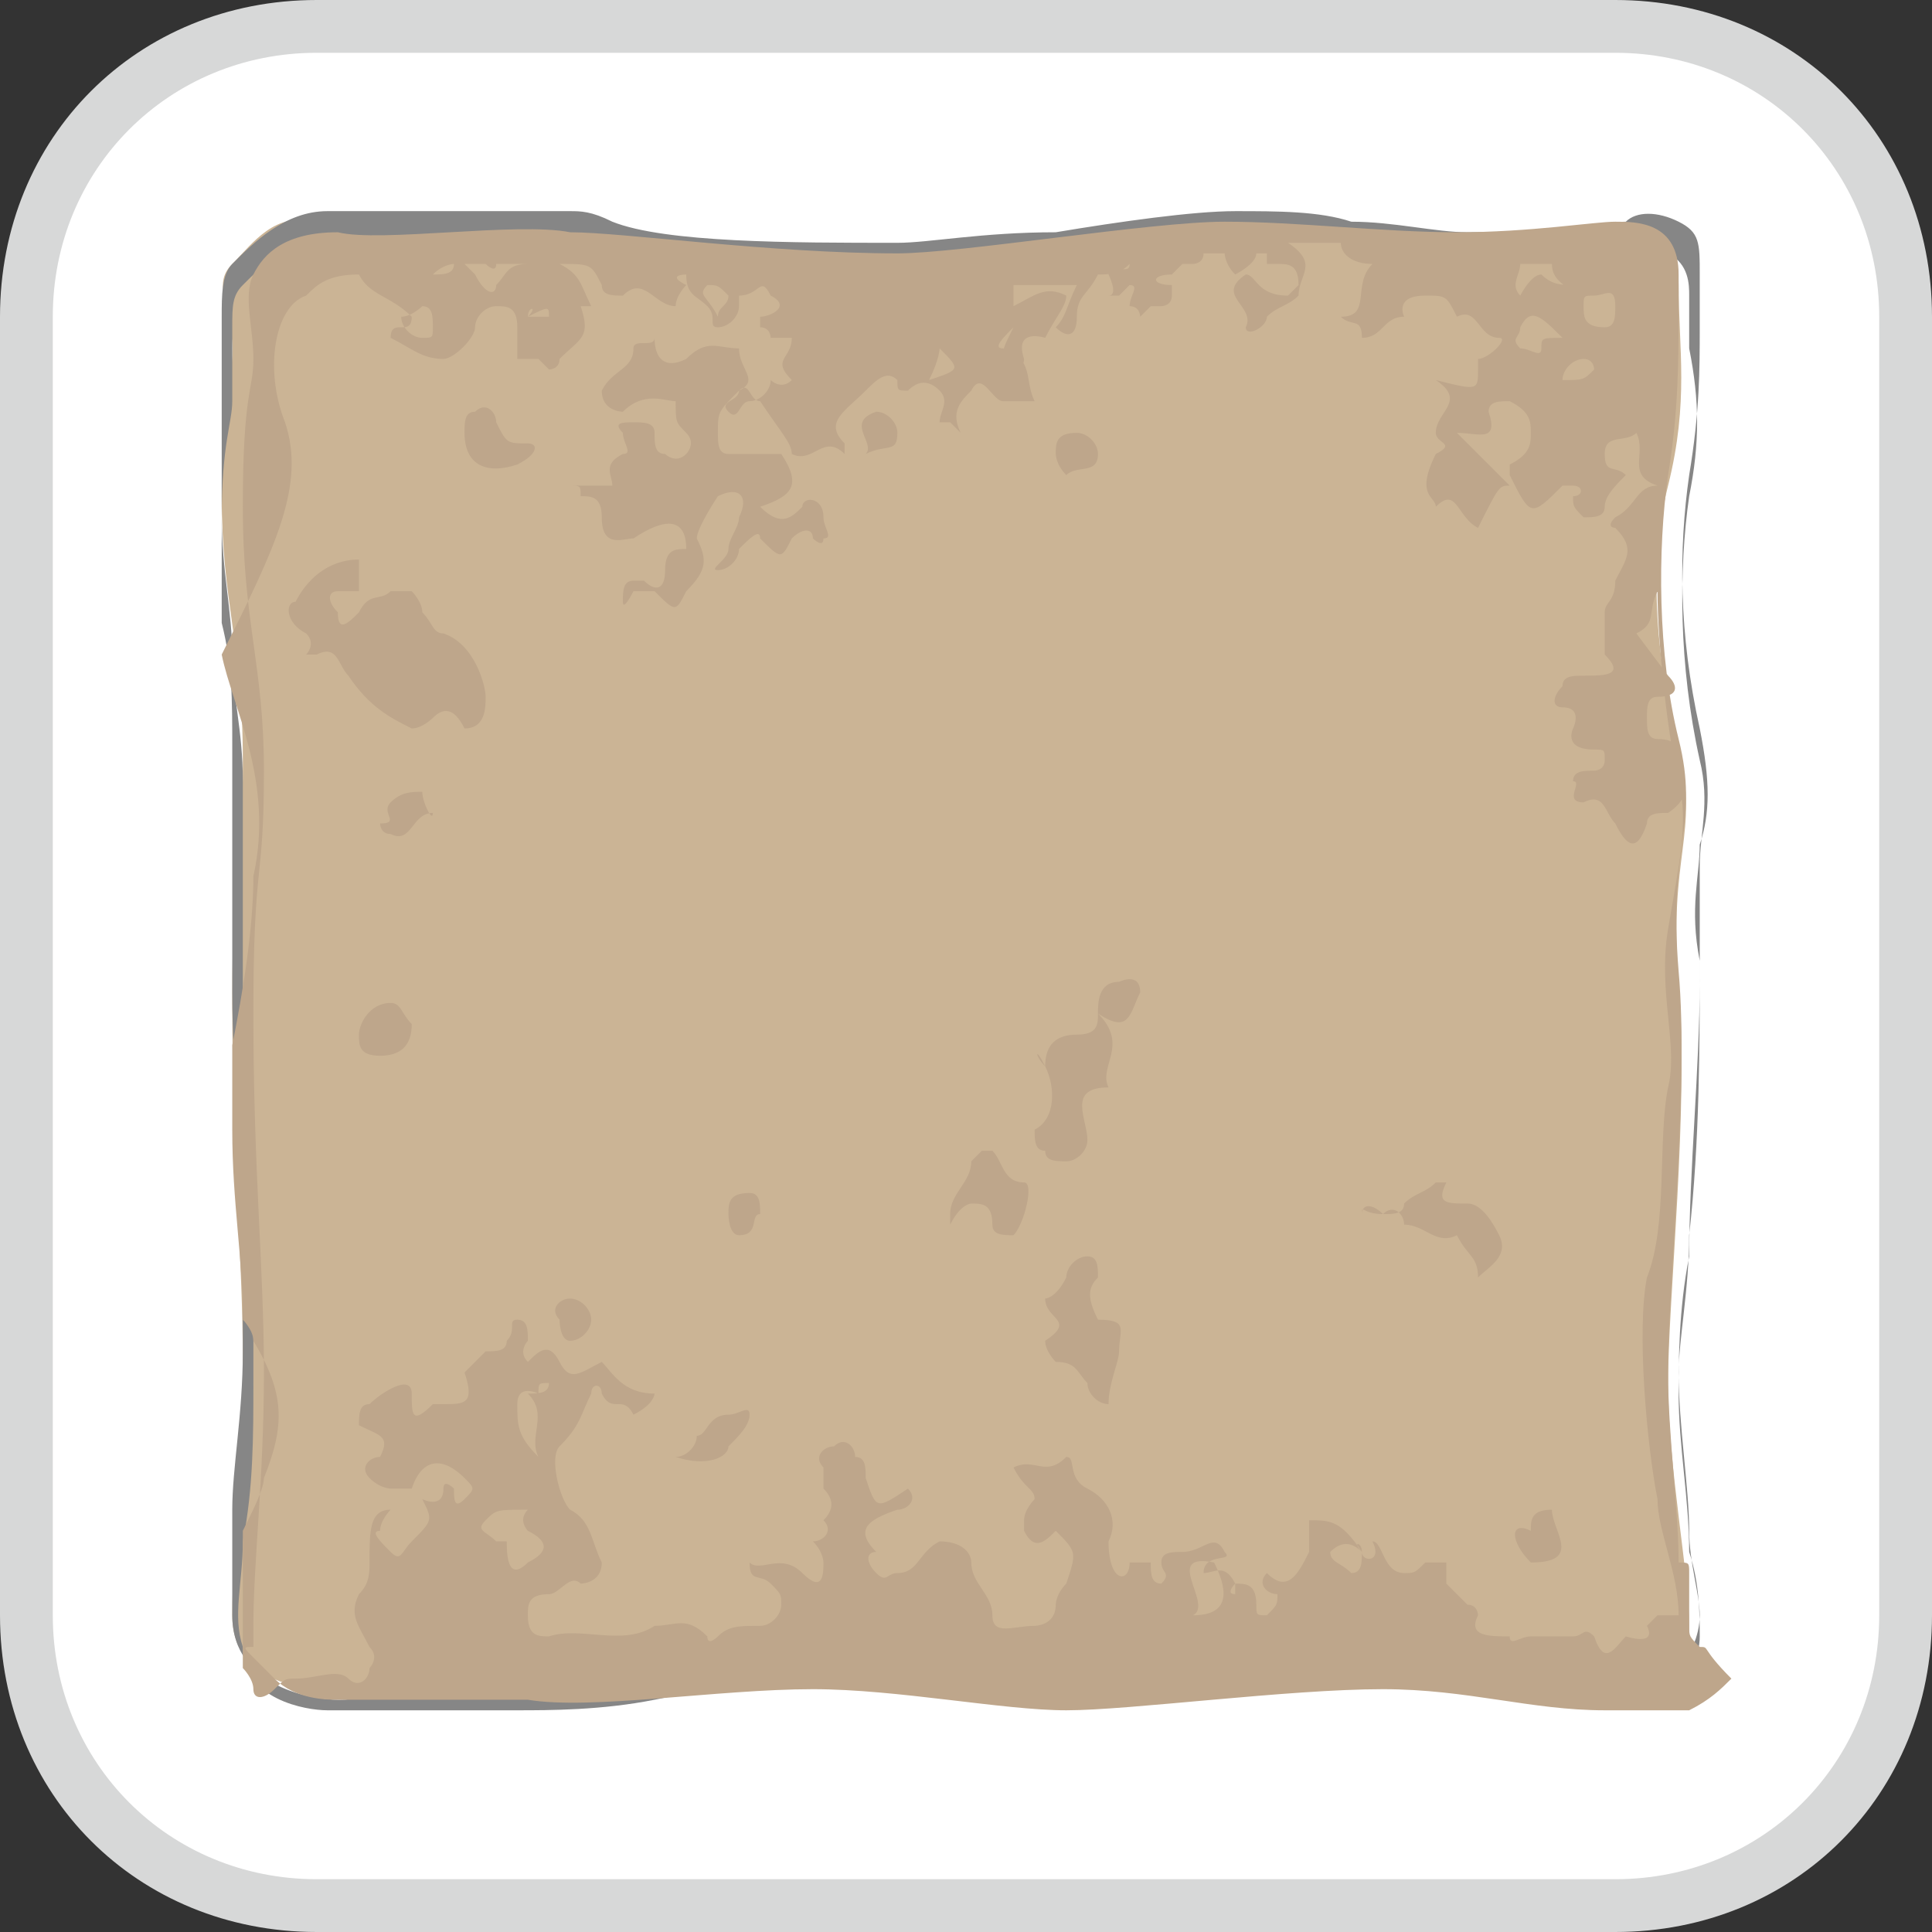 <?xml version="1.0" encoding="utf-8"?>
<!-- Generator: Adobe Illustrator 25.4.1, SVG Export Plug-In . SVG Version: 6.00 Build 0)  -->
<svg version="1.1" id="Capa_1" xmlns="http://www.w3.org/2000/svg" xmlns:xlink="http://www.w3.org/1999/xlink" x="0px" y="0px"
	 viewBox="0 0 18.3 18.3" style="enable-background:new 0 0 18.3 18.3;" xml:space="preserve">
<rect x="0" y="0" width="18.3" height="18.3" fill="#333333" stroke="none"/>
<style type="text/css">
	.st0{fill:#FFFFFF;}
	.st1{fill:#D7D8D8;}
	.st2{fill:#CBB495;}
	.st3{fill:#868686;}
	.st4{fill:#BEA68B;}
</style>
<g>
	<g>
		<path class="st0" d="M3,18.1h12.3c1.5,0,2.8-1.2,2.8-2.8V3c0-1.5-1.2-2.8-2.8-2.8H3C1.5,0.2,0.2,1.5,0.2,3v12.3
			C0.2,16.9,1.5,18.1,3,18.1"/>
		<path class="st1" d="M15.3,18.3H3c-1.7,0-3-1.3-3-3V3c0-1.7,1.3-3,3-3h12.3c1.7,0,3,1.3,3,3v12.3C18.3,17,17,18.3,15.3,18.3z
			 M3,0.5C1.6,0.5,0.5,1.6,0.5,3v12.3c0,1.4,1.1,2.5,2.5,2.5h12.3c1.4,0,2.5-1.1,2.5-2.5V3c0-1.4-1.1-2.5-2.5-2.5
			C15.3,0.5,3,0.5,3,0.5z"/>
	</g>
	<g>
		<g>
			<path class="st2" d="M8.5,2.4c0.6,0,2.4-0.2,3.1-0.2s1.5,0.1,2.2,0.1s1.3-0.1,1.5-0.1c0.2-0.1,0.6-0.1,0.6,0.5s0.1,1.1-0.1,1.9
				s-0.1,1.7,0.1,2.5s-0.1,1,0,2.2s-0.1,3-0.1,3.8s0.2,1.8,0.2,2.3c0,0.5-0.2,0.7-0.9,0.6c-0.7-0.1-1.3-0.2-2.1-0.2S10.7,16,10,16
				c-0.6,0-1.6-0.2-2.4-0.2c-0.8,0-2.1,0.2-2.7,0.2s-1.5,0-1.8,0s-0.9-0.1-0.9-0.7c0-0.6,0.1-1.4,0.1-2.4S2.2,11,2.2,9.5
				s0.1-1.2,0.1-2.3S2.1,5.7,2.1,4.7s0.1-1,0.1-1.4S2,2.7,2.2,2.5S2.6,2,3,2.1s1.8-0.1,2.2,0S7.2,2.4,8.5,2.4z"/>
			<path class="st3" d="M3.2,16.1c-0.2,0-1-0.1-1-0.8c0-0.3,0-0.6,0-1s0.1-0.9,0.1-1.5c0-0.5,0-0.9,0-1.4s-0.1-1.2-0.1-2
				s0-1.1,0-1.4c0-0.2,0-0.5,0-0.9c0-0.5,0-0.8-0.1-1.2c0-0.3,0-0.7,0-1.2c0-0.7,0-0.9,0-1.1c0-0.1,0-0.2,0-0.3s0-0.2,0-0.3
				c0-0.2,0-0.4,0.1-0.5C2.4,2.3,2.7,2,3.1,2c0.2,0,0.6,0,1,0c0.5,0,1,0,1.3,0c0.1,0,0.2,0,0.4,0.1c0.5,0.2,1.7,0.2,2.7,0.2
				c0.3,0,0.8-0.1,1.5-0.1C10.6,2.1,11.3,2,11.7,2s0.8,0,1.1,0.1c0.4,0,0.8,0.1,1.1,0.1c0.8,0,1.3-0.1,1.5-0.1
				c0.1-0.1,0.3-0.1,0.5,0s0.2,0.2,0.2,0.5c0,0.2,0,0.3,0,0.5c0,0.4,0,0.8-0.1,1.4c-0.1,0.7-0.1,1.5,0.1,2.4c0.1,0.5,0.1,0.8,0,1.1
				c0,0.3-0.1,0.6,0,1.1c0,0.8,0,1.7-0.1,2.6c0,0.5-0.1,1-0.1,1.3c0,0.5,0.1,1.1,0.1,1.5c0,0.3,0.1,0.6,0.1,0.8s-0.1,0.4-0.2,0.5
				C15.7,16,15.4,16,15.1,16s-0.5-0.1-0.8-0.1c-0.4-0.1-0.8-0.1-1.3-0.1s-1.1,0.1-1.6,0.1c-0.5,0.1-1,0.1-1.3,0.1S9.4,16,9,15.9
				c-0.5-0.1-0.9-0.1-1.4-0.1c-0.4,0-0.9,0.1-1.4,0.1C5.7,16,5.2,16,4.9,16c-0.5,0-1,0-1.4,0C3.4,16.1,3.3,16.1,3.2,16.1z M3,2.3
				c-0.3,0-0.5,0.2-0.7,0.4C2.2,2.8,2.2,2.9,2.2,3.1c0,0.1,0,0.2,0,0.4s0,0.2,0,0.3c0,0.2-0.1,0.4-0.1,1.1c0,0.5,0.1,0.9,0.1,1.3
				s0.1,0.7,0.1,1.2s0,0.7,0,0.9c0,0.3,0,0.6,0,1.4s0,1.5,0.1,2c0,0.5,0,0.9,0,1.4s0,1-0.1,1.5c0,0.4-0.1,0.7,0,1
				c0,0.5,0.6,0.6,0.8,0.6c0.1,0,0.2,0,0.3,0c0.4,0,1,0,1.5,0c0.3,0,0.8,0,1.3-0.1c0.5-0.1,1-0.2,1.4-0.2C8.1,15.9,8.5,16,9,16
				c0.4,0,0.8,0.1,1.1,0.1s0.8,0,1.3-0.1c0.6-0.1,1.2-0.1,1.7-0.1S14,16,14.4,16c0.2,0,0.5,0.1,0.8,0.1c0.4,0,0.6,0,0.7-0.2
				c0.1-0.1,0.2-0.2,0.2-0.4c0-0.2,0-0.5-0.1-0.8c0-0.5-0.1-1-0.1-1.5c0-0.3,0-0.8,0.1-1.3c0-0.8,0.1-1.8,0.1-2.6c0-0.5,0-0.9,0-1.1
				c0-0.3,0.1-0.6,0-1c-0.2-0.9-0.2-1.8-0.1-2.5c0.1-0.5,0.1-0.9,0-1.4c0-0.2,0-0.4,0-0.5s0-0.3-0.2-0.4c-0.2-0.1-0.3-0.1-0.4-0.1
				c-0.2,0.1-0.8,0.1-1.5,0.1c-0.4,0-0.8,0-1.1-0.1c-0.4,0-0.8-0.1-1.1-0.1c-0.4,0-1.1,0.1-1.7,0.2C9.4,2.6,8.9,2.6,8.5,2.6
				c-1,0-2.1-0.1-2.8-0.2c-0.2,0-0.2,0-0.4-0.1c-0.3,0-0.8,0-1.2,0C3.7,2.3,3.4,2.3,3,2.3L3,2.3z"/>
		</g>
		<g>
			<g>
				<path class="st4" d="M13.7,14.7L13.7,14.7L13.7,14.7z"/>
				<path class="st4" d="M16.1,15.6C16.1,15.6,16,15.6,16.1,15.6C16,15.5,16,15.5,16,15.4l0,0v-0.1v-0.1v-0.1c0-0.1,0-0.2,0-0.2
					c0-0.1,0-0.1-0.1-0.1c0-0.5-0.1-1.2-0.1-1.8c0-0.8,0.2-2.7,0.1-3.8c-0.1-1.2,0.2-1.4,0-2.2s-0.2-1.8-0.1-2.5
					c0.1-0.6,0.1-1.1,0.1-1.6c0-0.1,0-0.2,0-0.3l0,0l0,0l0,0l0,0c0-0.5-0.4-0.5-0.6-0.5s-0.8,0.1-1.5,0.1s-1.5-0.1-2.2-0.1
					S9.1,2.4,8.5,2.4c-1.2,0-2.6-0.2-3.1-0.2c-0.5-0.1-1.8,0.1-2.2,0c-0.5,0-0.7,0.2-0.8,0.4s0,0.5,0,0.8S2.3,3.7,2.3,4.8
					s0.2,1.5,0.2,2.5c0,1.1-0.1,0.8-0.1,2.3S2.5,12,2.5,13s-0.1,1.8-0.1,2.4c0,0.1,0,0.1,0,0.2c-0.1,0-0.1,0,0,0.1
					c0.1,0.1,0.2,0.2,0.2,0.2l0,0c0.2,0.2,0.5,0.2,0.6,0.2c0.3,0,1.1,0,1.8,0C5.6,16.2,6.8,16,7.7,16c0.8,0,1.8,0.2,2.4,0.2
					s2.1-0.2,3-0.2c0.8,0,1.4,0.2,2.1,0.2c0.1,0,0.2,0,0.3,0c0,0,0,0,0.1,0c0,0,0,0,0.1,0h0.1l0,0c0,0,0,0,0.1,0c0,0,0,0,0.1,0l0,0
					c0.2-0.1,0.3-0.2,0.4-0.3C16.1,15.6,16.2,15.6,16.1,15.6z M5.1,13.8c-0.2-0.2-0.2-0.3-0.2-0.5s0.2-0.1,0.2-0.1
					c0-0.1,0-0.1,0.1-0.1l0,0c0,0.1-0.1,0.1-0.2,0.1C5.2,13.4,5,13.6,5.1,13.8z M11.5,14.8c0.1,0.2,0.2,0.5-0.2,0.5
					C11.5,15.2,11,14.7,11.5,14.8z M12.9,14.7c0,0.1,0,0.2-0.1,0.2c-0.1-0.1-0.2-0.1-0.2-0.2C12.7,14.6,12.8,14.6,12.9,14.7
					C12.8,14.6,12.9,14.6,12.9,14.7z M5,14.3c-0.1,0.1,0,0.2,0,0.2c0.2,0.1,0.2,0.2,0,0.3c-0.2,0.2-0.2-0.1-0.2-0.2H4.7
					c-0.1-0.1-0.2-0.1-0.1-0.2S4.7,14.3,5,14.3L5,14.3z M14.8,3.6c0-0.1,0.1-0.2,0.2-0.2s0.1,0.1,0.1,0.1C15,3.6,15,3.6,14.8,3.6
					C14.8,3.7,14.8,3.6,14.8,3.6z M14.9,3.8C14.8,3.8,14.8,3.8,14.9,3.8C14.8,3.8,14.8,3.8,14.9,3.8C14.8,3.8,14.8,3.8,14.9,3.8
					C14.8,3.8,14.8,3.8,14.9,3.8z M14.8,3.3L14.8,3.3L14.8,3.3L14.8,3.3L14.8,3.3z M15,2.9c0-0.1-0.1-0.1-0.1-0.2
					c-0.1,0-0.2,0-0.3-0.1c-0.1,0-0.2,0.2-0.2,0.2c-0.1-0.1,0-0.2,0-0.3c0.1,0,0.2,0,0.3,0C14.7,2.7,14.9,2.7,15,2.9
					c0-0.1,0-0.1,0.1-0.1c0.1,0,0.2-0.1,0.2,0.1c0,0.1,0,0.2-0.1,0.2C15,3.1,15,3,15,2.9z M14.8,3.2c-0.2,0-0.2,0-0.2,0.1
					s-0.1,0-0.2,0c-0.1-0.1,0-0.1,0-0.2C14.5,2.9,14.6,3,14.8,3.2z M15.2,2.5h-0.3C15,2.5,15.2,2.5,15.2,2.5L15.2,2.5
					C15.3,2.5,15.3,2.5,15.2,2.5L15.2,2.5z M6.9,2.8L6.9,2.8c0,0.1-0.1,0.1-0.1,0.2C6.7,2.8,6.6,2.8,6.7,2.7l0,0
					C6.8,2.7,6.8,2.7,6.9,2.8C6.9,2.6,6.9,2.7,6.9,2.8z M8.9,3.3c0.2,0.2,0.2,0.2-0.1,0.3C8.9,3.4,8.9,3.3,8.9,3.3z M5.2,2.5H5l0,0
					c-0.2,0-0.2,0.1-0.3,0.2c0,0.1-0.1,0.1-0.2-0.1c0,0,0,0-0.1-0.1c0.1,0,0.1,0,0.2,0c0,0,0.1,0.1,0.1,0l0,0C4.9,2.5,5,2.5,5.2,2.5
					z M5,3C5,2.9,5.1,2.9,5,3c0.2-0.1,0.2-0.1,0.2,0C5.2,3,5.1,3,5,3L5,3z M5,3.3L5,3.3L5,3.3z M4,2.9c0.1,0,0.1,0.1,0.1,0.2
					s0,0.1-0.1,0.1S3.8,3.1,3.8,3C3.9,3,4,2.9,4,2.9z M4.1,2.6L4.1,2.6c0.1-0.1,0.2-0.1,0.2-0.1C4.3,2.6,4.2,2.6,4.1,2.6z M2.7,4
					C2.5,3.5,2.6,2.9,2.9,2.8C3,2.7,3.1,2.6,3.4,2.6C3.5,2.8,3.7,2.8,3.9,3c0,0.2-0.2,0-0.2,0.2C3.9,3.3,4,3.4,4.2,3.4
					c0.1,0,0.3-0.2,0.3-0.3s0.1-0.2,0.2-0.2s0.2,0,0.2,0.2c0,0.1,0,0.2,0,0.3l0,0c0.1,0,0.2,0,0.2,0s0,0,0.1,0.1c0,0,0.1,0,0.1-0.1
					c0.2-0.2,0.3-0.2,0.2-0.5h0.1l0,0C5.5,2.7,5.5,2.6,5.3,2.5c0.3,0,0.3,0,0.4,0.2c0,0.1,0.1,0.1,0.2,0.1c0.2-0.2,0.3,0.1,0.5,0.1
					c0-0.1,0.1-0.2,0.1-0.2c-0.2-0.1,0-0.1,0-0.1c0,0.2,0.1,0.2,0.2,0.3c0.1,0.1,0,0.2,0.1,0.2S7,3,7,2.9V2.8l0,0
					c0.2,0,0.2-0.2,0.3,0C7.5,2.9,7.3,3,7.2,3v0.1c0.1,0,0.1,0.1,0.1,0.1c0.1,0,0.2,0,0.2,0c0,0.2-0.2,0.2,0,0.4
					c-0.1,0.1-0.2,0-0.2,0c0,0.1-0.1,0.2-0.2,0.2C7,3.8,7,4,6.9,3.9C6.8,3.8,7,3.8,7,3.7c0.2-0.1,0-0.2,0-0.4
					c-0.2,0-0.3-0.1-0.5,0.1c-0.2,0.1-0.3,0-0.3-0.2c0,0.1-0.2,0-0.2,0.1c0,0.2-0.2,0.2-0.3,0.4c0,0.2,0.2,0.2,0.2,0.2
					c0.2-0.2,0.4-0.1,0.5-0.1c0,0.2,0,0.2,0.1,0.3c0.1,0.1,0,0.2,0,0.2c-0.1,0.1-0.2,0-0.2,0c-0.1,0-0.1-0.1-0.1-0.2
					C6.2,4,6.1,4,6,4S5.8,4,5.9,4.1c0,0.1,0.1,0.2,0,0.2C5.7,4.4,5.8,4.5,5.8,4.6l0,0l0,0c-0.2,0-0.2,0-0.4,0c0.1,0,0.1,0,0.1,0.1
					c0.1,0,0.2,0,0.2,0.2c0,0.3,0.2,0.2,0.3,0.2c0.3-0.2,0.5-0.2,0.5,0.1l0,0l0,0c-0.1,0-0.2,0-0.2,0.2S6.2,5.6,6.1,5.5H6
					c-0.1,0-0.1,0.1-0.1,0.2S6,5.6,6,5.6c0.1,0,0.1,0,0.2,0c0.2,0.2,0.2,0.2,0.3,0c0.2-0.2,0.2-0.3,0.1-0.5c0-0.1,0.2-0.4,0.2-0.4
					C7,4.6,7.1,4.7,7,4.9C7,5,6.9,5.1,6.9,5.2c0,0.1-0.2,0.2-0.1,0.2S7,5.3,7,5.2C7.1,5.1,7.2,5,7.2,5.1c0.2,0.2,0.2,0.2,0.3,0
					C7.6,5,7.7,5,7.7,5.1c0,0,0.1,0.1,0.1,0c0.1,0,0-0.1,0-0.2c0-0.2-0.2-0.2-0.2-0.1C7.5,4.9,7.4,5,7.2,4.8
					c0.3-0.1,0.4-0.2,0.2-0.5c-0.2,0-0.3,0-0.5,0c-0.1,0-0.1-0.1-0.1-0.2c0-0.2,0-0.2,0.2-0.4c0.1-0.1,0.1,0.1,0.2,0.1
					c0.2,0.3,0.3,0.4,0.3,0.5c0.2,0.1,0.3-0.2,0.5,0V4.2C7.8,4,8,3.9,8.2,3.7c0.1-0.1,0.2-0.2,0.3-0.1c0,0.1,0,0.1,0.1,0.1
					c0.1-0.1,0.2-0.1,0.3,0s0,0.2,0,0.3c0,0,0,0,0.1,0c0,0,0,0,0.1,0.1C9,3.9,9.1,3.8,9.2,3.7c0.1-0.2,0.2,0.1,0.3,0.1s0.2,0,0.3,0
					c-0.1-0.2,0-0.4-0.3-0.5c-0.1,0,0-0.1,0.1-0.2C9.5,3.3,9.5,3.3,9.5,3.4c0.1,0.1,0.2,0.1,0.2,0C9.6,3.1,9.9,3.2,9.9,3.2
					C10,3,10.1,2.9,10.1,2.8c-0.2-0.1-0.3,0-0.5,0.1c0-0.1,0-0.2,0-0.2c0.2,0,0.4,0,0.6,0C10.1,2.9,10.1,3,10,3.1
					c0.1,0.1,0.2,0.1,0.2-0.1s0.1-0.2,0.2-0.4c0.1,0,0.2,0,0.3-0.1c0,0.1-0.1,0-0.2,0.1c0,0,0.1,0.2,0,0.2h0.1l0.1-0.1
					c0.1,0,0,0.1,0,0.2c0.1,0,0.1,0.1,0.1,0.1l0.1-0.1c0,0,0,0,0.1,0c0,0,0.1,0,0.1-0.1c0,0,0,0,0-0.1c-0.2,0-0.2-0.1,0-0.1
					c0.1-0.1,0.1-0.1,0.1-0.1h0.1l0,0c0,0,0.1,0,0.1-0.1c0.1,0,0.1,0,0.2,0c0,0,0,0.1,0.1,0.2c0,0,0.2-0.1,0.2-0.2H12l0,0v0.1h0.1
					c0.1,0,0.2,0,0.2,0.2l-0.1,0.1c-0.3,0-0.3-0.2-0.4-0.2c-0.3,0.2,0.1,0.3,0,0.5c0,0.1,0.2,0,0.2-0.1c0.1-0.1,0.2-0.1,0.3-0.2
					c0-0.2,0.2-0.3-0.1-0.5l0,0H12c0.2,0,0.4,0,0.5,0s0.2,0,0.2,0c0,0.1,0.1,0.2,0.3,0.2C12.8,2.7,13,3,12.7,3
					c0.1,0.1,0.2,0,0.2,0.2c0.2,0,0.2-0.2,0.4-0.2c0,0-0.1-0.2,0.2-0.2c0.2,0,0.2,0,0.3,0.2C14,2.9,14,3.2,14.2,3.2
					c0.1,0-0.1,0.2-0.2,0.2v0.1c0,0.2,0,0.2-0.4,0.1c0.3,0.2,0,0.3,0,0.5c0,0.1,0.2,0.1,0,0.2c-0.2,0.4,0,0.4,0,0.5
					C13.8,4.6,13.8,4.9,14,5c0.2-0.4,0.2-0.4,0.3-0.4c-0.2-0.2-0.3-0.3-0.5-0.5c0.2,0,0.4,0.1,0.3-0.2c0-0.1,0.1-0.1,0.2-0.1
					c0.2,0.1,0.2,0.2,0.2,0.3c0,0.1,0,0.2-0.2,0.3c0,0.1,0,0.1,0,0.1c0.2,0.4,0.2,0.4,0.5,0.1h0.1c0.1,0,0.1,0.1,0,0.1
					c0,0.1,0,0.1,0.1,0.2c0.1,0,0.2,0,0.2-0.1s0.1-0.2,0.2-0.3c-0.1-0.1-0.2,0-0.2-0.2s0.2-0.1,0.3-0.2c0.1,0.2-0.1,0.4,0.2,0.5
					c-0.2,0-0.2,0.2-0.4,0.3c-0.1,0.1,0,0.1,0,0.1c0.2,0.2,0.1,0.3,0,0.5c0,0.2-0.1,0.2-0.1,0.3l0,0l0,0l0,0c0,0.2,0,0.3,0,0.4
					c0.2,0.2,0,0.2-0.2,0.2c-0.1,0-0.2,0-0.2,0.1c-0.1,0.1-0.1,0.2,0,0.2c0.2,0,0.1,0.2,0.1,0.2s-0.1,0.2,0.2,0.2
					c0.1,0,0.1,0,0.1,0.1s-0.1,0.1-0.1,0.1c-0.1,0-0.2,0-0.2,0.1c0.1,0-0.1,0.2,0.1,0.2c0.2-0.1,0.2,0.1,0.3,0.2
					c0.1,0.2,0.2,0.3,0.3,0c0-0.1,0.1-0.1,0.2-0.1c0.3-0.2,0.1-0.4,0.1-0.5s0-0.2-0.2-0.2c-0.1,0-0.1-0.1-0.1-0.2s0-0.2,0.1-0.2
					c0.2,0,0.2-0.1,0.1-0.2L15.5,6c0.2-0.1,0.1-0.2,0.2-0.4V5.5v0.1c0,0.5,0.1,1.4,0.2,1.8c0.1,0.4,0,0.8-0.1,1.4
					c-0.1,0.6,0.1,1.1,0,1.5c-0.1,0.5,0,1.3-0.2,1.8c-0.1,0.5,0,1.6,0.1,2.1c0,0.3,0.2,0.7,0.2,1.1c-0.1,0-0.1,0-0.2,0l-0.1,0.1
					c0.1,0.2-0.2,0.1-0.2,0.1c-0.1,0.1-0.2,0.3-0.3,0c-0.1-0.1-0.1,0-0.2,0c-0.1,0-0.2,0-0.3,0h-0.1c-0.1,0-0.2,0.1-0.2,0
					c-0.2,0-0.4,0-0.3-0.2c0,0,0-0.1-0.1-0.1c-0.1-0.1-0.1-0.1-0.2-0.2h-0.1h0.1c0,0,0,0,0-0.1c0,0,0,0,0-0.1c0,0,0,0-0.1,0
					c0,0,0,0-0.1,0c-0.1,0.1-0.1,0.1-0.2,0.1c-0.2,0-0.2-0.3-0.3-0.3c0.1,0.2-0.1,0.2-0.1,0.1c-0.2-0.3-0.3-0.3-0.5-0.3
					c0,0.1,0,0.2,0,0.3c-0.1,0.2-0.2,0.4-0.4,0.2c-0.1,0.1,0,0.2,0.1,0.2c0,0.1,0,0.1-0.1,0.2c-0.1,0-0.1,0-0.1-0.1
					c0-0.2-0.1-0.2-0.2-0.2v0.1c-0.1,0,0-0.1,0-0.1c-0.1-0.2-0.2-0.1-0.3-0.1c0-0.2,0.3-0.1,0.2-0.2c-0.1-0.2-0.2,0-0.4,0
					c-0.1,0-0.2,0-0.2,0.1s0.1,0.1,0,0.2c-0.1,0-0.1-0.1-0.1-0.2l0,0c-0.1,0-0.1,0-0.2,0c0,0.2-0.2,0.2-0.2-0.2l0,0
					c0.1-0.2,0-0.4-0.2-0.5s-0.1-0.3-0.2-0.3c-0.2,0.2-0.3,0-0.5,0.1c0.1,0.2,0.2,0.2,0.2,0.3c0,0-0.1,0.1-0.1,0.2c0,0,0,0,0,0.1
					c0.1,0.2,0.2,0.1,0.3,0c0.2,0.2,0.2,0.2,0.1,0.5C10,15.1,10,15.2,10,15.2c0,0.2-0.2,0.2-0.2,0.2c-0.2,0-0.4,0.1-0.4-0.1
					c0-0.2-0.2-0.3-0.2-0.5c0-0.1-0.1-0.2-0.3-0.2c-0.2,0.1-0.2,0.3-0.4,0.3c-0.1,0-0.1,0.1-0.2,0c-0.1-0.1-0.1-0.2,0-0.2
					c-0.2-0.2-0.1-0.3,0.2-0.4c0.1,0,0.2-0.1,0.1-0.2c-0.3,0.2-0.3,0.2-0.4-0.1c0-0.1,0-0.2-0.1-0.2c0-0.1-0.1-0.2-0.2-0.1
					c-0.1,0-0.2,0.1-0.1,0.2c0,0.1,0,0.1,0,0.2c0.1,0.1,0.1,0.2,0,0.3c0.1,0.1,0,0.2-0.1,0.2c0.1,0.1,0.1,0.2,0.1,0.2
					c0,0.1,0,0.3-0.2,0.1s-0.4,0-0.5-0.1c0,0.2,0.1,0.1,0.2,0.2c0.1,0.1,0.1,0.1,0.1,0.2s-0.1,0.2-0.2,0.2c-0.2,0-0.3,0-0.4,0.1
					c0,0-0.1,0.1-0.1,0c-0.2-0.2-0.3-0.1-0.5-0.1c-0.3,0.2-0.7,0-1,0.1c-0.1,0-0.2,0-0.2-0.2c0-0.1,0-0.2,0.2-0.2
					c0.1,0,0.2-0.2,0.3-0.1c0,0,0.2,0,0.2-0.2c-0.1-0.2-0.1-0.4-0.3-0.5c-0.1-0.1-0.2-0.5-0.1-0.6c0.2-0.2,0.2-0.3,0.3-0.5
					c0-0.1,0.1-0.1,0.1,0c0.1,0.2,0.2,0,0.3,0.2c0.2-0.1,0.2-0.2,0.2-0.2c-0.3,0-0.4-0.2-0.5-0.3c-0.2,0.1-0.3,0.2-0.4,0
					s-0.2-0.1-0.3,0c-0.1-0.1,0-0.2,0-0.2c0-0.1,0-0.2-0.1-0.2s0,0.1-0.1,0.2c0,0.1-0.1,0.1-0.2,0.1c-0.1,0.1-0.1,0.1-0.2,0.2
					c0.1,0.3,0,0.3-0.2,0.3H4.1c-0.2,0.2-0.2,0.1-0.2-0.1s-0.3,0-0.4,0.1c-0.1,0-0.1,0.1-0.1,0.2c0.2,0.1,0.3,0.1,0.2,0.3l0,0l0,0
					c-0.1,0-0.2,0.1-0.1,0.2c0.1,0.1,0.2,0.1,0.2,0.1h0.2C4,13.8,4.2,13.8,4.4,14c0.1,0.1,0.1,0.1,0,0.2c-0.1,0.1-0.1,0-0.1-0.1
					c0,0-0.1-0.1-0.1,0c0,0.2-0.2,0.1-0.2,0.1c0.1,0.2,0.1,0.2-0.1,0.4c-0.1,0.1-0.1,0.2-0.2,0.1c-0.1-0.1-0.2-0.2-0.1-0.2
					c0-0.1,0.1-0.2,0.1-0.2c-0.2,0-0.2,0.2-0.2,0.5c0,0.1,0,0.2-0.1,0.3c-0.1,0.2,0,0.3,0.1,0.5c0.1,0.1,0,0.2,0,0.2
					c0,0.1-0.1,0.2-0.2,0.1c-0.1-0.1-0.3,0-0.5,0c-0.1,0-0.1,0-0.2,0.1c-0.1,0.1-0.2,0.1-0.2,0c0-0.1-0.1-0.2-0.1-0.2
					c0-0.1,0-0.2,0-0.2c0-0.4,0-0.7,0-1.1c0.1-0.2,0.2-0.4,0.2-0.5c0.2-0.5,0.2-0.8-0.1-1.3c0-0.1-0.1-0.2-0.1-0.2
					c0-0.6-0.1-1.1-0.1-1.8c0-0.3,0-0.6,0-0.8c0.1-0.5,0.2-1.1,0.2-1.6c0.2-0.9-0.2-1.6-0.3-2.1C2.6,5.2,2.9,4.6,2.7,4z M6.9,4.1
					L6.9,4.1L6.9,4.1L6.9,4.1L6.9,4.1z M12.1,3L12.1,3C12,3,12,3,12.1,3C12,3,12.1,3,12.1,3L12.1,3z M15.5,5.2
					C15.5,5.2,15.5,5.1,15.5,5.2C15.5,5.1,15.5,5.1,15.5,5.2C15.5,5.1,15.5,5.1,15.5,5.2C15.5,5.1,15.5,5.2,15.5,5.2z"/>
				<path class="st4" d="M8,4.3L8,4.3L8,4.3z"/>
				<path class="st4" d="M2.9,6c0.1,0.1,0,0.2,0,0.2s0,0,0.1,0c0.2-0.1,0.2,0.1,0.3,0.2c0.2,0.3,0.4,0.4,0.6,0.5
					c0.1,0,0.2-0.1,0.2-0.1c0.1-0.1,0.2-0.1,0.3,0.1c0.2,0,0.2-0.2,0.2-0.3S4.5,6.1,4.2,6C4.1,6,4.1,5.9,4,5.8
					c0-0.1-0.1-0.2-0.1-0.2s0,0-0.1,0H3.7c-0.1,0.1-0.2,0-0.3,0.2C3.3,5.9,3.2,6,3.2,5.8c-0.1-0.1-0.1-0.2,0-0.2s0.2,0,0.2,0
					c0-0.2,0-0.2,0-0.3c-0.3,0-0.5,0.2-0.6,0.4C2.7,5.7,2.7,5.9,2.9,6z"/>
				<path class="st4" d="M10.4,12.1c0-0.1,0-0.2-0.1-0.2s-0.2,0.1-0.2,0.2c-0.1,0.2-0.2,0.2-0.2,0.2l0,0c0,0.2,0.3,0.2,0,0.4
					c0,0.1,0.1,0.2,0.1,0.2c0.2,0,0.2,0.1,0.3,0.2c0,0.1,0.1,0.2,0.2,0.2c0-0.2,0.1-0.4,0.1-0.5c0-0.2,0.1-0.3-0.2-0.3
					C10.3,12.3,10.3,12.2,10.4,12.1z"/>
				<path class="st4" d="M9.9,10.1c0.1,0.2,0.1,0.5-0.1,0.6l0,0c0,0.1,0,0.2,0.1,0.2C9.9,11,10,11,10.1,11c0.1,0,0.2-0.1,0.2-0.2
					c0-0.2-0.2-0.5,0.2-0.5l0,0c-0.1-0.2,0.2-0.4-0.1-0.7c0.3,0.2,0.3,0,0.4-0.2c0-0.2-0.2-0.1-0.2-0.1c-0.2,0-0.2,0.2-0.2,0.3
					s0,0.2-0.2,0.2C10,9.8,9.9,9.9,9.9,10.1C9.8,9.9,9.8,10,9.9,10.1z"/>
				<path class="st4" d="M13.1,11.5c0.1-0.1,0.2,0,0.2,0.1c0.2,0,0.3,0.2,0.5,0.1l0,0c0.1,0.2,0.2,0.2,0.2,0.4
					c0.1-0.1,0.3-0.2,0.2-0.4s-0.2-0.3-0.3-0.3c-0.2,0-0.3,0-0.2-0.2c0,0,0,0-0.1,0c-0.1,0.1-0.2,0.1-0.3,0.2
					C13.3,11.5,13.2,11.5,13.1,11.5c-0.1-0.1-0.2-0.1-0.2,0C12.9,11.4,12.9,11.5,13.1,11.5z"/>
				<path class="st4" d="M9.2,11.4c0.1,0,0.2,0,0.2,0.2c0,0.1,0.1,0.1,0.2,0.1c0.1-0.1,0.2-0.5,0.1-0.5c-0.2,0-0.2-0.2-0.3-0.3
					c0,0,0,0-0.1,0c0,0,0,0-0.1,0.1c0,0.2-0.2,0.3-0.2,0.5c0,0,0,0,0,0.1C9.1,11.4,9.2,11.4,9.2,11.4z"/>
				<path class="st4" d="M4.9,4.4C5.1,4.3,5.1,4.2,5,4.2c-0.2,0-0.2,0-0.3-0.2c0-0.1-0.1-0.2-0.2-0.1C4.4,3.9,4.4,4,4.4,4.1
					C4.4,4.4,4.6,4.5,4.9,4.4z"/>
				<path class="st4" d="M5,4.2L5,4.2L5,4.2z"/>
				<path class="st4" d="M3.7,9.5c-0.2,0-0.3,0.2-0.3,0.3s0,0.2,0.2,0.2s0.3-0.1,0.3-0.3C3.8,9.6,3.8,9.5,3.7,9.5z"/>
				<path class="st4" d="M14.5,14.8c0.5,0,0.2-0.3,0.2-0.5c-0.2,0-0.2,0.1-0.2,0.2C14.3,14.4,14.3,14.6,14.5,14.8
					C14.4,14.7,14.4,14.7,14.5,14.8z"/>
				<path class="st4" d="M10.1,4.5c0.1-0.1,0.3,0,0.3-0.2c0-0.1-0.1-0.2-0.2-0.2C10,4.1,10,4.2,10,4.3C10,4.3,10,4.4,10.1,4.5z"/>
				<path class="st4" d="M6.9,13.7c0.1-0.1,0.2-0.2,0.2-0.3s-0.1,0-0.2,0c-0.2,0-0.2,0.2-0.3,0.2c0,0.1-0.1,0.2-0.2,0.2
					C6.7,13.9,6.9,13.8,6.9,13.7z"/>
				<path class="st4" d="M8.2,4.3c0.2-0.1,0.3,0,0.3-0.2c0-0.1-0.1-0.2-0.2-0.2C8,4,8.3,4.2,8.2,4.3z"/>
				<path class="st4" d="M4,7.5L4,7.5c-0.1,0-0.2,0-0.3,0.1C3.6,7.7,3.8,7.8,3.6,7.8c0,0,0,0.1,0.1,0.1C3.9,8,3.9,7.7,4.1,7.7
					C4.1,7.8,4,7.6,4,7.5z"/>
				<path class="st4" d="M7,11.7c0.2,0,0.1-0.2,0.2-0.2c0-0.1,0-0.2-0.1-0.2c-0.2,0-0.2,0.1-0.2,0.2C6.9,11.5,6.9,11.7,7,11.7z"/>
				<path class="st4" d="M5.4,12.7c0.1,0,0.2-0.1,0.2-0.2c0-0.1-0.1-0.2-0.2-0.2s-0.2,0.1-0.1,0.2C5.3,12.5,5.3,12.7,5.4,12.7z"/>
			</g>
		</g>
	</g>
</g>
</svg>
